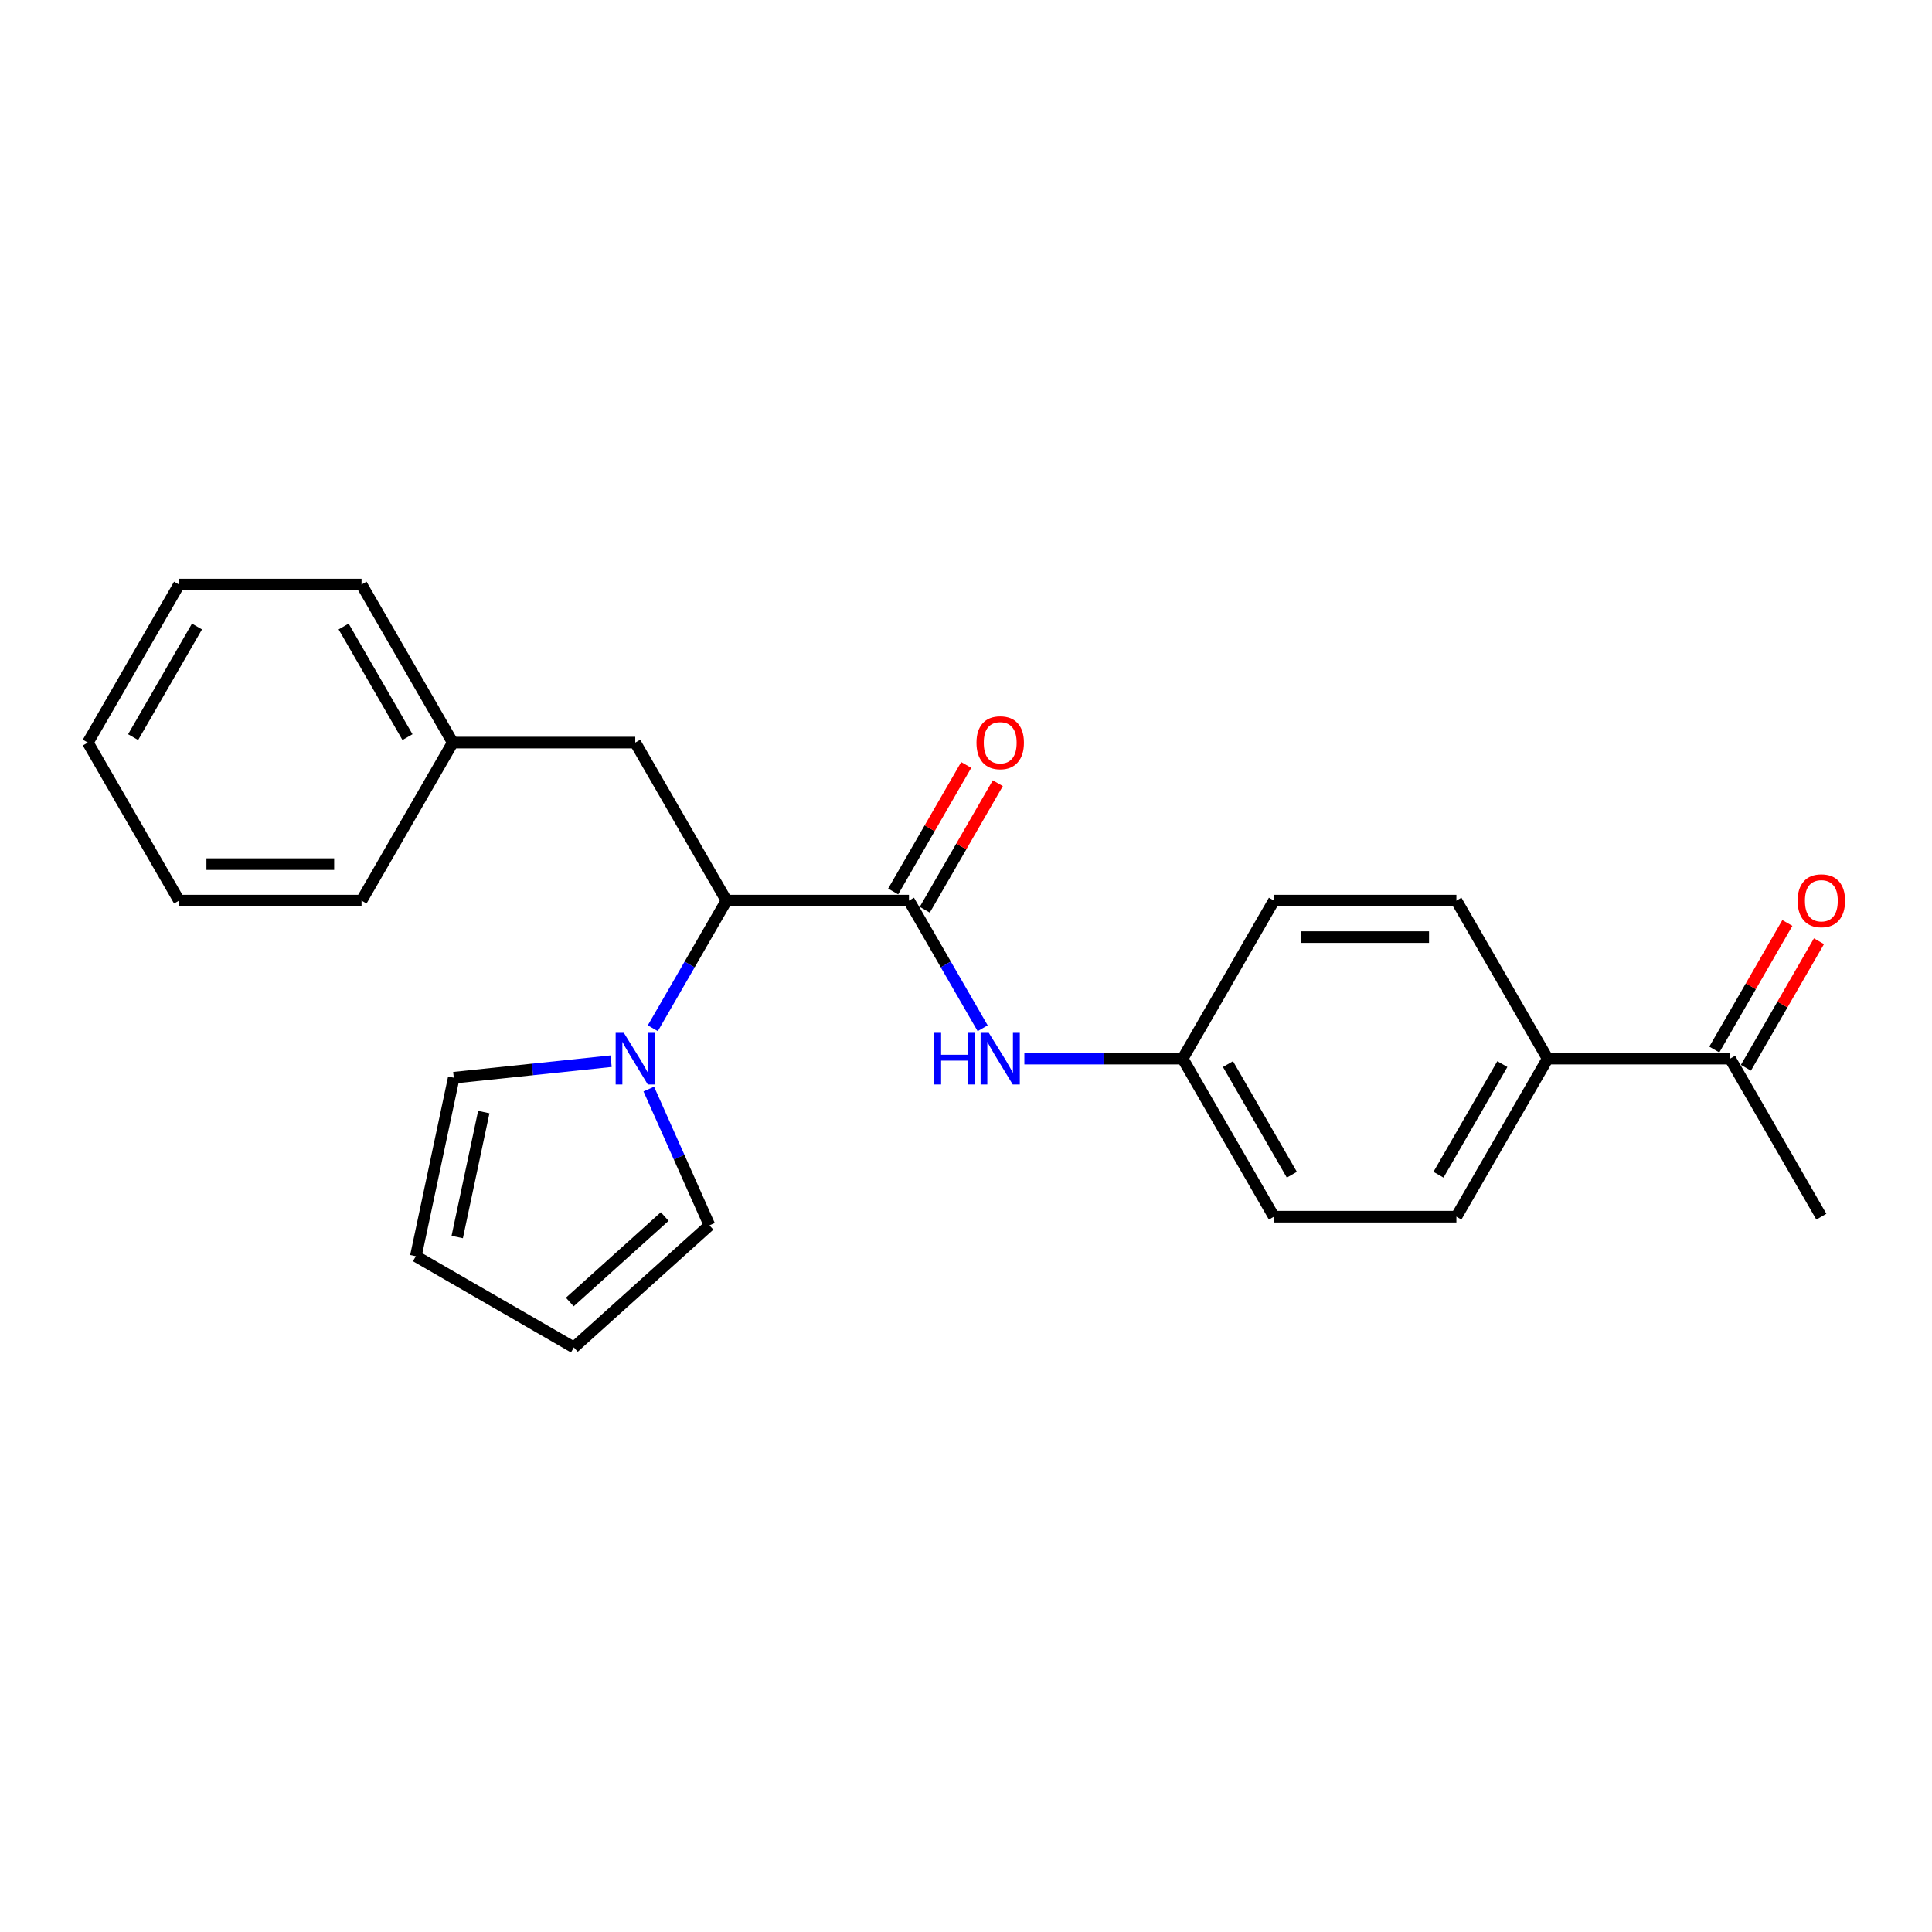 <?xml version='1.0' encoding='iso-8859-1'?>
<svg version='1.1' baseProfile='full'
              xmlns='http://www.w3.org/2000/svg'
                      xmlns:rdkit='http://www.rdkit.org/xml'
                      xmlns:xlink='http://www.w3.org/1999/xlink'
                  xml:space='preserve'
width='1000px' height='1000px' viewBox='0 0 1000 1000'>
<!-- END OF HEADER -->
<rect style='opacity:1.0;fill:#FFFFFF;stroke:none' width='1000' height='1000' x='0' y='0'> </rect>
<path class='bond-1' d='M 470.479,466.156 L 376.029,466.156' style='fill:none;fill-rule:evenodd;stroke:#000000;stroke-width:6px;stroke-linecap:butt;stroke-linejoin:miter;stroke-opacity:1' />
<path class='bond-2' d='M 470.479,466.156 L 489.549,499.187' style='fill:none;fill-rule:evenodd;stroke:#000000;stroke-width:6px;stroke-linecap:butt;stroke-linejoin:miter;stroke-opacity:1' />
<path class='bond-2' d='M 489.549,499.187 L 508.62,532.217' style='fill:none;fill-rule:evenodd;stroke:#0000FF;stroke-width:6px;stroke-linecap:butt;stroke-linejoin:miter;stroke-opacity:1' />
<path class='bond-5' d='M 478.659,470.879 L 497.566,438.132' style='fill:none;fill-rule:evenodd;stroke:#000000;stroke-width:6px;stroke-linecap:butt;stroke-linejoin:miter;stroke-opacity:1' />
<path class='bond-5' d='M 497.566,438.132 L 516.472,405.385' style='fill:none;fill-rule:evenodd;stroke:#FF0000;stroke-width:6px;stroke-linecap:butt;stroke-linejoin:miter;stroke-opacity:1' />
<path class='bond-5' d='M 462.3,461.434 L 481.206,428.687' style='fill:none;fill-rule:evenodd;stroke:#000000;stroke-width:6px;stroke-linecap:butt;stroke-linejoin:miter;stroke-opacity:1' />
<path class='bond-5' d='M 481.206,428.687 L 500.113,395.94' style='fill:none;fill-rule:evenodd;stroke:#FF0000;stroke-width:6px;stroke-linecap:butt;stroke-linejoin:miter;stroke-opacity:1' />
<path class='bond-0' d='M 337.889,532.217 L 356.959,499.187' style='fill:none;fill-rule:evenodd;stroke:#0000FF;stroke-width:6px;stroke-linecap:butt;stroke-linejoin:miter;stroke-opacity:1' />
<path class='bond-0' d='M 356.959,499.187 L 376.029,466.156' style='fill:none;fill-rule:evenodd;stroke:#000000;stroke-width:6px;stroke-linecap:butt;stroke-linejoin:miter;stroke-opacity:1' />
<path class='bond-3' d='M 335.81,563.688 L 351.515,598.962' style='fill:none;fill-rule:evenodd;stroke:#0000FF;stroke-width:6px;stroke-linecap:butt;stroke-linejoin:miter;stroke-opacity:1' />
<path class='bond-3' d='M 351.515,598.962 L 367.221,634.237' style='fill:none;fill-rule:evenodd;stroke:#000000;stroke-width:6px;stroke-linecap:butt;stroke-linejoin:miter;stroke-opacity:1' />
<path class='bond-4' d='M 316.299,549.267 L 275.586,553.546' style='fill:none;fill-rule:evenodd;stroke:#0000FF;stroke-width:6px;stroke-linecap:butt;stroke-linejoin:miter;stroke-opacity:1' />
<path class='bond-4' d='M 275.586,553.546 L 234.872,557.825' style='fill:none;fill-rule:evenodd;stroke:#000000;stroke-width:6px;stroke-linecap:butt;stroke-linejoin:miter;stroke-opacity:1' />
<path class='bond-8' d='M 376.029,466.156 L 328.804,384.36' style='fill:none;fill-rule:evenodd;stroke:#000000;stroke-width:6px;stroke-linecap:butt;stroke-linejoin:miter;stroke-opacity:1' />
<path class='bond-12' d='M 530.21,547.952 L 571.182,547.952' style='fill:none;fill-rule:evenodd;stroke:#0000FF;stroke-width:6px;stroke-linecap:butt;stroke-linejoin:miter;stroke-opacity:1' />
<path class='bond-12' d='M 571.182,547.952 L 612.154,547.952' style='fill:none;fill-rule:evenodd;stroke:#000000;stroke-width:6px;stroke-linecap:butt;stroke-linejoin:miter;stroke-opacity:1' />
<path class='bond-9' d='M 367.221,634.237 L 297.031,697.436' style='fill:none;fill-rule:evenodd;stroke:#000000;stroke-width:6px;stroke-linecap:butt;stroke-linejoin:miter;stroke-opacity:1' />
<path class='bond-9' d='M 344.052,629.678 L 294.919,673.918' style='fill:none;fill-rule:evenodd;stroke:#000000;stroke-width:6px;stroke-linecap:butt;stroke-linejoin:miter;stroke-opacity:1' />
<path class='bond-10' d='M 234.872,557.825 L 215.235,650.211' style='fill:none;fill-rule:evenodd;stroke:#000000;stroke-width:6px;stroke-linecap:butt;stroke-linejoin:miter;stroke-opacity:1' />
<path class='bond-10' d='M 250.404,575.61 L 236.657,640.281' style='fill:none;fill-rule:evenodd;stroke:#000000;stroke-width:6px;stroke-linecap:butt;stroke-linejoin:miter;stroke-opacity:1' />
<path class='bond-6' d='M 895.504,547.952 L 801.054,547.952' style='fill:none;fill-rule:evenodd;stroke:#000000;stroke-width:6px;stroke-linecap:butt;stroke-linejoin:miter;stroke-opacity:1' />
<path class='bond-11' d='M 903.684,552.675 L 922.59,519.928' style='fill:none;fill-rule:evenodd;stroke:#000000;stroke-width:6px;stroke-linecap:butt;stroke-linejoin:miter;stroke-opacity:1' />
<path class='bond-11' d='M 922.59,519.928 L 941.497,487.181' style='fill:none;fill-rule:evenodd;stroke:#FF0000;stroke-width:6px;stroke-linecap:butt;stroke-linejoin:miter;stroke-opacity:1' />
<path class='bond-11' d='M 887.325,543.23 L 906.231,510.483' style='fill:none;fill-rule:evenodd;stroke:#000000;stroke-width:6px;stroke-linecap:butt;stroke-linejoin:miter;stroke-opacity:1' />
<path class='bond-11' d='M 906.231,510.483 L 925.138,477.736' style='fill:none;fill-rule:evenodd;stroke:#FF0000;stroke-width:6px;stroke-linecap:butt;stroke-linejoin:miter;stroke-opacity:1' />
<path class='bond-18' d='M 895.504,547.952 L 942.729,629.748' style='fill:none;fill-rule:evenodd;stroke:#000000;stroke-width:6px;stroke-linecap:butt;stroke-linejoin:miter;stroke-opacity:1' />
<path class='bond-7' d='M 801.054,547.952 L 753.829,629.748' style='fill:none;fill-rule:evenodd;stroke:#000000;stroke-width:6px;stroke-linecap:butt;stroke-linejoin:miter;stroke-opacity:1' />
<path class='bond-7' d='M 777.611,550.777 L 744.554,608.034' style='fill:none;fill-rule:evenodd;stroke:#000000;stroke-width:6px;stroke-linecap:butt;stroke-linejoin:miter;stroke-opacity:1' />
<path class='bond-24' d='M 801.054,547.952 L 753.829,466.156' style='fill:none;fill-rule:evenodd;stroke:#000000;stroke-width:6px;stroke-linecap:butt;stroke-linejoin:miter;stroke-opacity:1' />
<path class='bond-17' d='M 328.804,384.36 L 234.354,384.36' style='fill:none;fill-rule:evenodd;stroke:#000000;stroke-width:6px;stroke-linecap:butt;stroke-linejoin:miter;stroke-opacity:1' />
<path class='bond-25' d='M 297.031,697.436 L 215.235,650.211' style='fill:none;fill-rule:evenodd;stroke:#000000;stroke-width:6px;stroke-linecap:butt;stroke-linejoin:miter;stroke-opacity:1' />
<path class='bond-15' d='M 612.154,547.952 L 659.379,466.156' style='fill:none;fill-rule:evenodd;stroke:#000000;stroke-width:6px;stroke-linecap:butt;stroke-linejoin:miter;stroke-opacity:1' />
<path class='bond-16' d='M 612.154,547.952 L 659.379,629.748' style='fill:none;fill-rule:evenodd;stroke:#000000;stroke-width:6px;stroke-linecap:butt;stroke-linejoin:miter;stroke-opacity:1' />
<path class='bond-16' d='M 635.597,550.777 L 668.655,608.034' style='fill:none;fill-rule:evenodd;stroke:#000000;stroke-width:6px;stroke-linecap:butt;stroke-linejoin:miter;stroke-opacity:1' />
<path class='bond-13' d='M 753.829,466.156 L 659.379,466.156' style='fill:none;fill-rule:evenodd;stroke:#000000;stroke-width:6px;stroke-linecap:butt;stroke-linejoin:miter;stroke-opacity:1' />
<path class='bond-13' d='M 739.662,485.046 L 673.547,485.046' style='fill:none;fill-rule:evenodd;stroke:#000000;stroke-width:6px;stroke-linecap:butt;stroke-linejoin:miter;stroke-opacity:1' />
<path class='bond-14' d='M 753.829,629.748 L 659.379,629.748' style='fill:none;fill-rule:evenodd;stroke:#000000;stroke-width:6px;stroke-linecap:butt;stroke-linejoin:miter;stroke-opacity:1' />
<path class='bond-19' d='M 234.354,384.36 L 187.129,302.564' style='fill:none;fill-rule:evenodd;stroke:#000000;stroke-width:6px;stroke-linecap:butt;stroke-linejoin:miter;stroke-opacity:1' />
<path class='bond-19' d='M 210.912,381.536 L 177.854,324.278' style='fill:none;fill-rule:evenodd;stroke:#000000;stroke-width:6px;stroke-linecap:butt;stroke-linejoin:miter;stroke-opacity:1' />
<path class='bond-20' d='M 234.354,384.36 L 187.129,466.156' style='fill:none;fill-rule:evenodd;stroke:#000000;stroke-width:6px;stroke-linecap:butt;stroke-linejoin:miter;stroke-opacity:1' />
<path class='bond-21' d='M 187.129,302.564 L 92.68,302.564' style='fill:none;fill-rule:evenodd;stroke:#000000;stroke-width:6px;stroke-linecap:butt;stroke-linejoin:miter;stroke-opacity:1' />
<path class='bond-22' d='M 187.129,466.156 L 92.68,466.156' style='fill:none;fill-rule:evenodd;stroke:#000000;stroke-width:6px;stroke-linecap:butt;stroke-linejoin:miter;stroke-opacity:1' />
<path class='bond-22' d='M 172.962,447.266 L 106.847,447.266' style='fill:none;fill-rule:evenodd;stroke:#000000;stroke-width:6px;stroke-linecap:butt;stroke-linejoin:miter;stroke-opacity:1' />
<path class='bond-26' d='M 92.68,302.564 L 45.455,384.36' style='fill:none;fill-rule:evenodd;stroke:#000000;stroke-width:6px;stroke-linecap:butt;stroke-linejoin:miter;stroke-opacity:1' />
<path class='bond-26' d='M 101.955,324.278 L 68.897,381.536' style='fill:none;fill-rule:evenodd;stroke:#000000;stroke-width:6px;stroke-linecap:butt;stroke-linejoin:miter;stroke-opacity:1' />
<path class='bond-23' d='M 92.68,466.156 L 45.455,384.36' style='fill:none;fill-rule:evenodd;stroke:#000000;stroke-width:6px;stroke-linecap:butt;stroke-linejoin:miter;stroke-opacity:1' />
<path  class='atom-1' d='M 322.892 534.578
L 331.657 548.746
Q 332.526 550.143, 333.924 552.675
Q 335.321 555.206, 335.397 555.357
L 335.397 534.578
L 338.948 534.578
L 338.948 561.326
L 335.284 561.326
L 325.877 545.837
Q 324.781 544.023, 323.61 541.945
Q 322.476 539.867, 322.136 539.225
L 322.136 561.326
L 318.661 561.326
L 318.661 534.578
L 322.892 534.578
' fill='#0000FF'/>
<path  class='atom-3' d='M 483.495 534.578
L 487.121 534.578
L 487.121 545.95
L 500.798 545.95
L 500.798 534.578
L 504.425 534.578
L 504.425 561.326
L 500.798 561.326
L 500.798 548.972
L 487.121 548.972
L 487.121 561.326
L 483.495 561.326
L 483.495 534.578
' fill='#0000FF'/>
<path  class='atom-3' d='M 511.792 534.578
L 520.557 548.746
Q 521.426 550.143, 522.824 552.675
Q 524.221 555.206, 524.297 555.357
L 524.297 534.578
L 527.848 534.578
L 527.848 561.326
L 524.184 561.326
L 514.776 545.837
Q 513.681 544.023, 512.51 541.945
Q 511.376 539.867, 511.036 539.225
L 511.036 561.326
L 507.56 561.326
L 507.56 534.578
L 511.792 534.578
' fill='#0000FF'/>
<path  class='atom-6' d='M 505.426 384.436
Q 505.426 378.013, 508.599 374.424
Q 511.773 370.835, 517.704 370.835
Q 523.636 370.835, 526.809 374.424
Q 529.983 378.013, 529.983 384.436
Q 529.983 390.934, 526.772 394.636
Q 523.56 398.301, 517.704 398.301
Q 511.811 398.301, 508.599 394.636
Q 505.426 390.972, 505.426 384.436
M 517.704 395.279
Q 521.785 395.279, 523.976 392.558
Q 526.205 389.8, 526.205 384.436
Q 526.205 379.184, 523.976 376.54
Q 521.785 373.857, 517.704 373.857
Q 513.624 373.857, 511.395 376.502
Q 509.204 379.146, 509.204 384.436
Q 509.204 389.838, 511.395 392.558
Q 513.624 395.279, 517.704 395.279
' fill='#FF0000'/>
<path  class='atom-12' d='M 930.451 466.232
Q 930.451 459.809, 933.624 456.22
Q 936.798 452.631, 942.729 452.631
Q 948.661 452.631, 951.834 456.22
Q 955.008 459.809, 955.008 466.232
Q 955.008 472.73, 951.796 476.432
Q 948.585 480.097, 942.729 480.097
Q 936.836 480.097, 933.624 476.432
Q 930.451 472.768, 930.451 466.232
M 942.729 477.075
Q 946.809 477.075, 949.001 474.354
Q 951.23 471.597, 951.23 466.232
Q 951.23 460.98, 949.001 458.336
Q 946.809 455.653, 942.729 455.653
Q 938.649 455.653, 936.42 458.298
Q 934.229 460.943, 934.229 466.232
Q 934.229 471.634, 936.42 474.354
Q 938.649 477.075, 942.729 477.075
' fill='#FF0000'/>
</svg>

